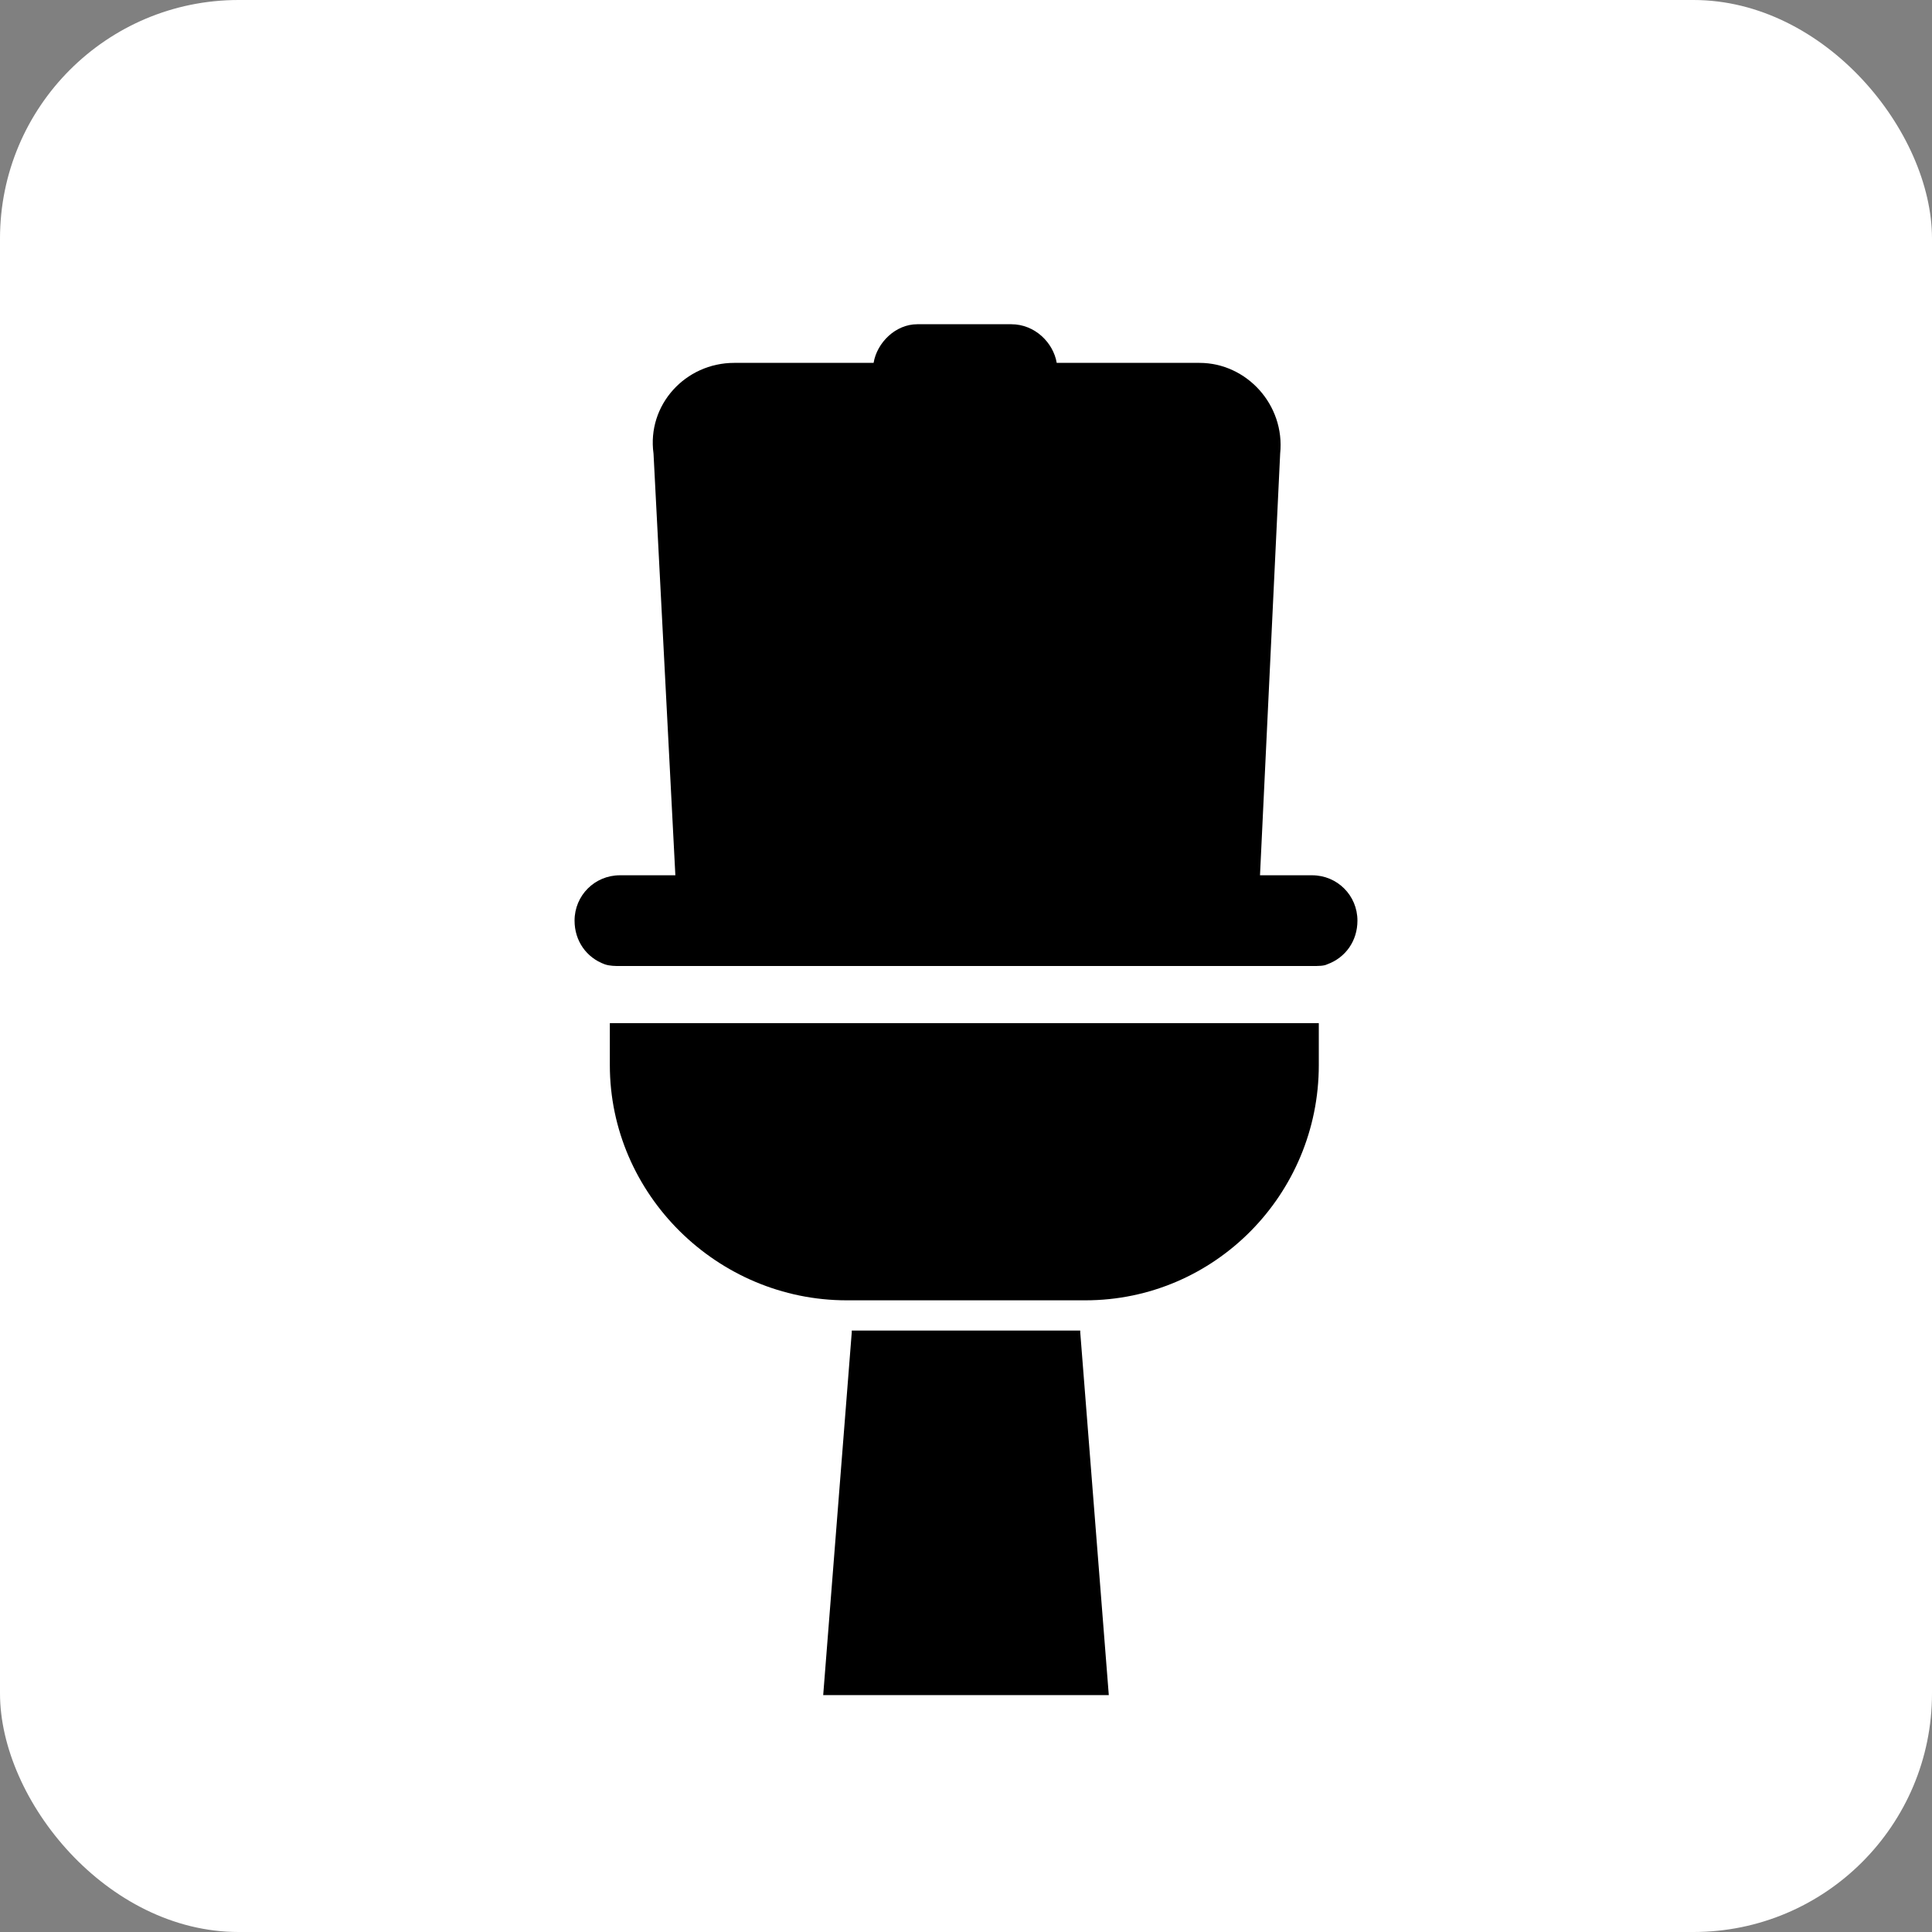 <?xml version="1.0" encoding="UTF-8"?>
<!DOCTYPE svg PUBLIC "-//W3C//DTD SVG 1.1//EN" "http://www.w3.org/Graphics/SVG/1.1/DTD/svg11.dtd">
<!-- Creator: CorelDRAW 2018 (64 Bit) -->
<svg xmlns="http://www.w3.org/2000/svg" xml:space="preserve" width="50px" height="50px" version="1.1" style="shape-rendering:geometricPrecision; text-rendering:geometricPrecision; image-rendering:optimizeQuality; fill-rule:evenodd; clip-rule:evenodd"
viewBox="0 0 11.5 11.5"
 xmlns:xlink="http://www.w3.org/1999/xlink">
 <rect x="0" y="0" width="11.5" height="11.5" fill="#808080" stroke="none"/>
 <defs>
  <style type="text/css">
   <![CDATA[
    .fil1 {fill:black}
    .fil0 {fill:white}
   ]]>
  </style>
 </defs>
 <g id="Capa_x0020_1">
  <rect class="fil0" width="11.5" height="11.5" rx="1.42" ry="1.42"/>
  <g id="ico-prop-banio.svg">
   <g>
    <g>
     <path class="fil1" d="M3.63 6.09l0 0.25 0 0c0,0.77 0.64,1.4 1.41,1.4l1.42 0c0.77,0 1.39,-0.63 1.39,-1.4l0 -0.25 -4.22 0z"/>
    </g>
   </g>
   <g>
    <g>
     <path class="fil1" d="M6.43 7.93c0,-0.01 0,-0.01 0,-0.01l-1.36 0c0,0 0,0 0,0.01l-0.17 2.16 1.7 0 -0.17 -2.16z"/>
    </g>
   </g>
   <g>
    <g>
     <path class="fil1" d="M7.81 5.21l-0.31 0 0.12 -2.51c0.03,-0.29 -0.2,-0.54 -0.48,-0.54l-0.85 0c-0.02,-0.12 -0.13,-0.23 -0.27,-0.23l-0.56 0c-0.13,0 -0.24,0.11 -0.26,0.23l-0.83 0c-0.29,0 -0.52,0.25 -0.48,0.54l0.13 2.51 -0.33 0c-0.15,0 -0.27,0.12 -0.27,0.27 0,0.12 0.07,0.22 0.18,0.26 0.03,0.01 0.06,0.01 0.09,0.01l4.12 0c0.04,0 0.07,0 0.09,-0.01 0.11,-0.04 0.18,-0.14 0.18,-0.26 0,-0.15 -0.12,-0.27 -0.27,-0.27z"/>
    </g>
   </g>
   <g>
   </g>
   <g>
   </g>
   <g>
   </g>
   <g>
   </g>
   <g>
   </g>
   <g>
   </g>
   <g>
   </g>
   <g>
   </g>
   <g>
   </g>
   <g>
   </g>
   <g>
   </g>
   <g>
   </g>
   <g>
   </g>
   <g>
   </g>
   <g>
   </g>
  </g>
 </g>
</svg>
